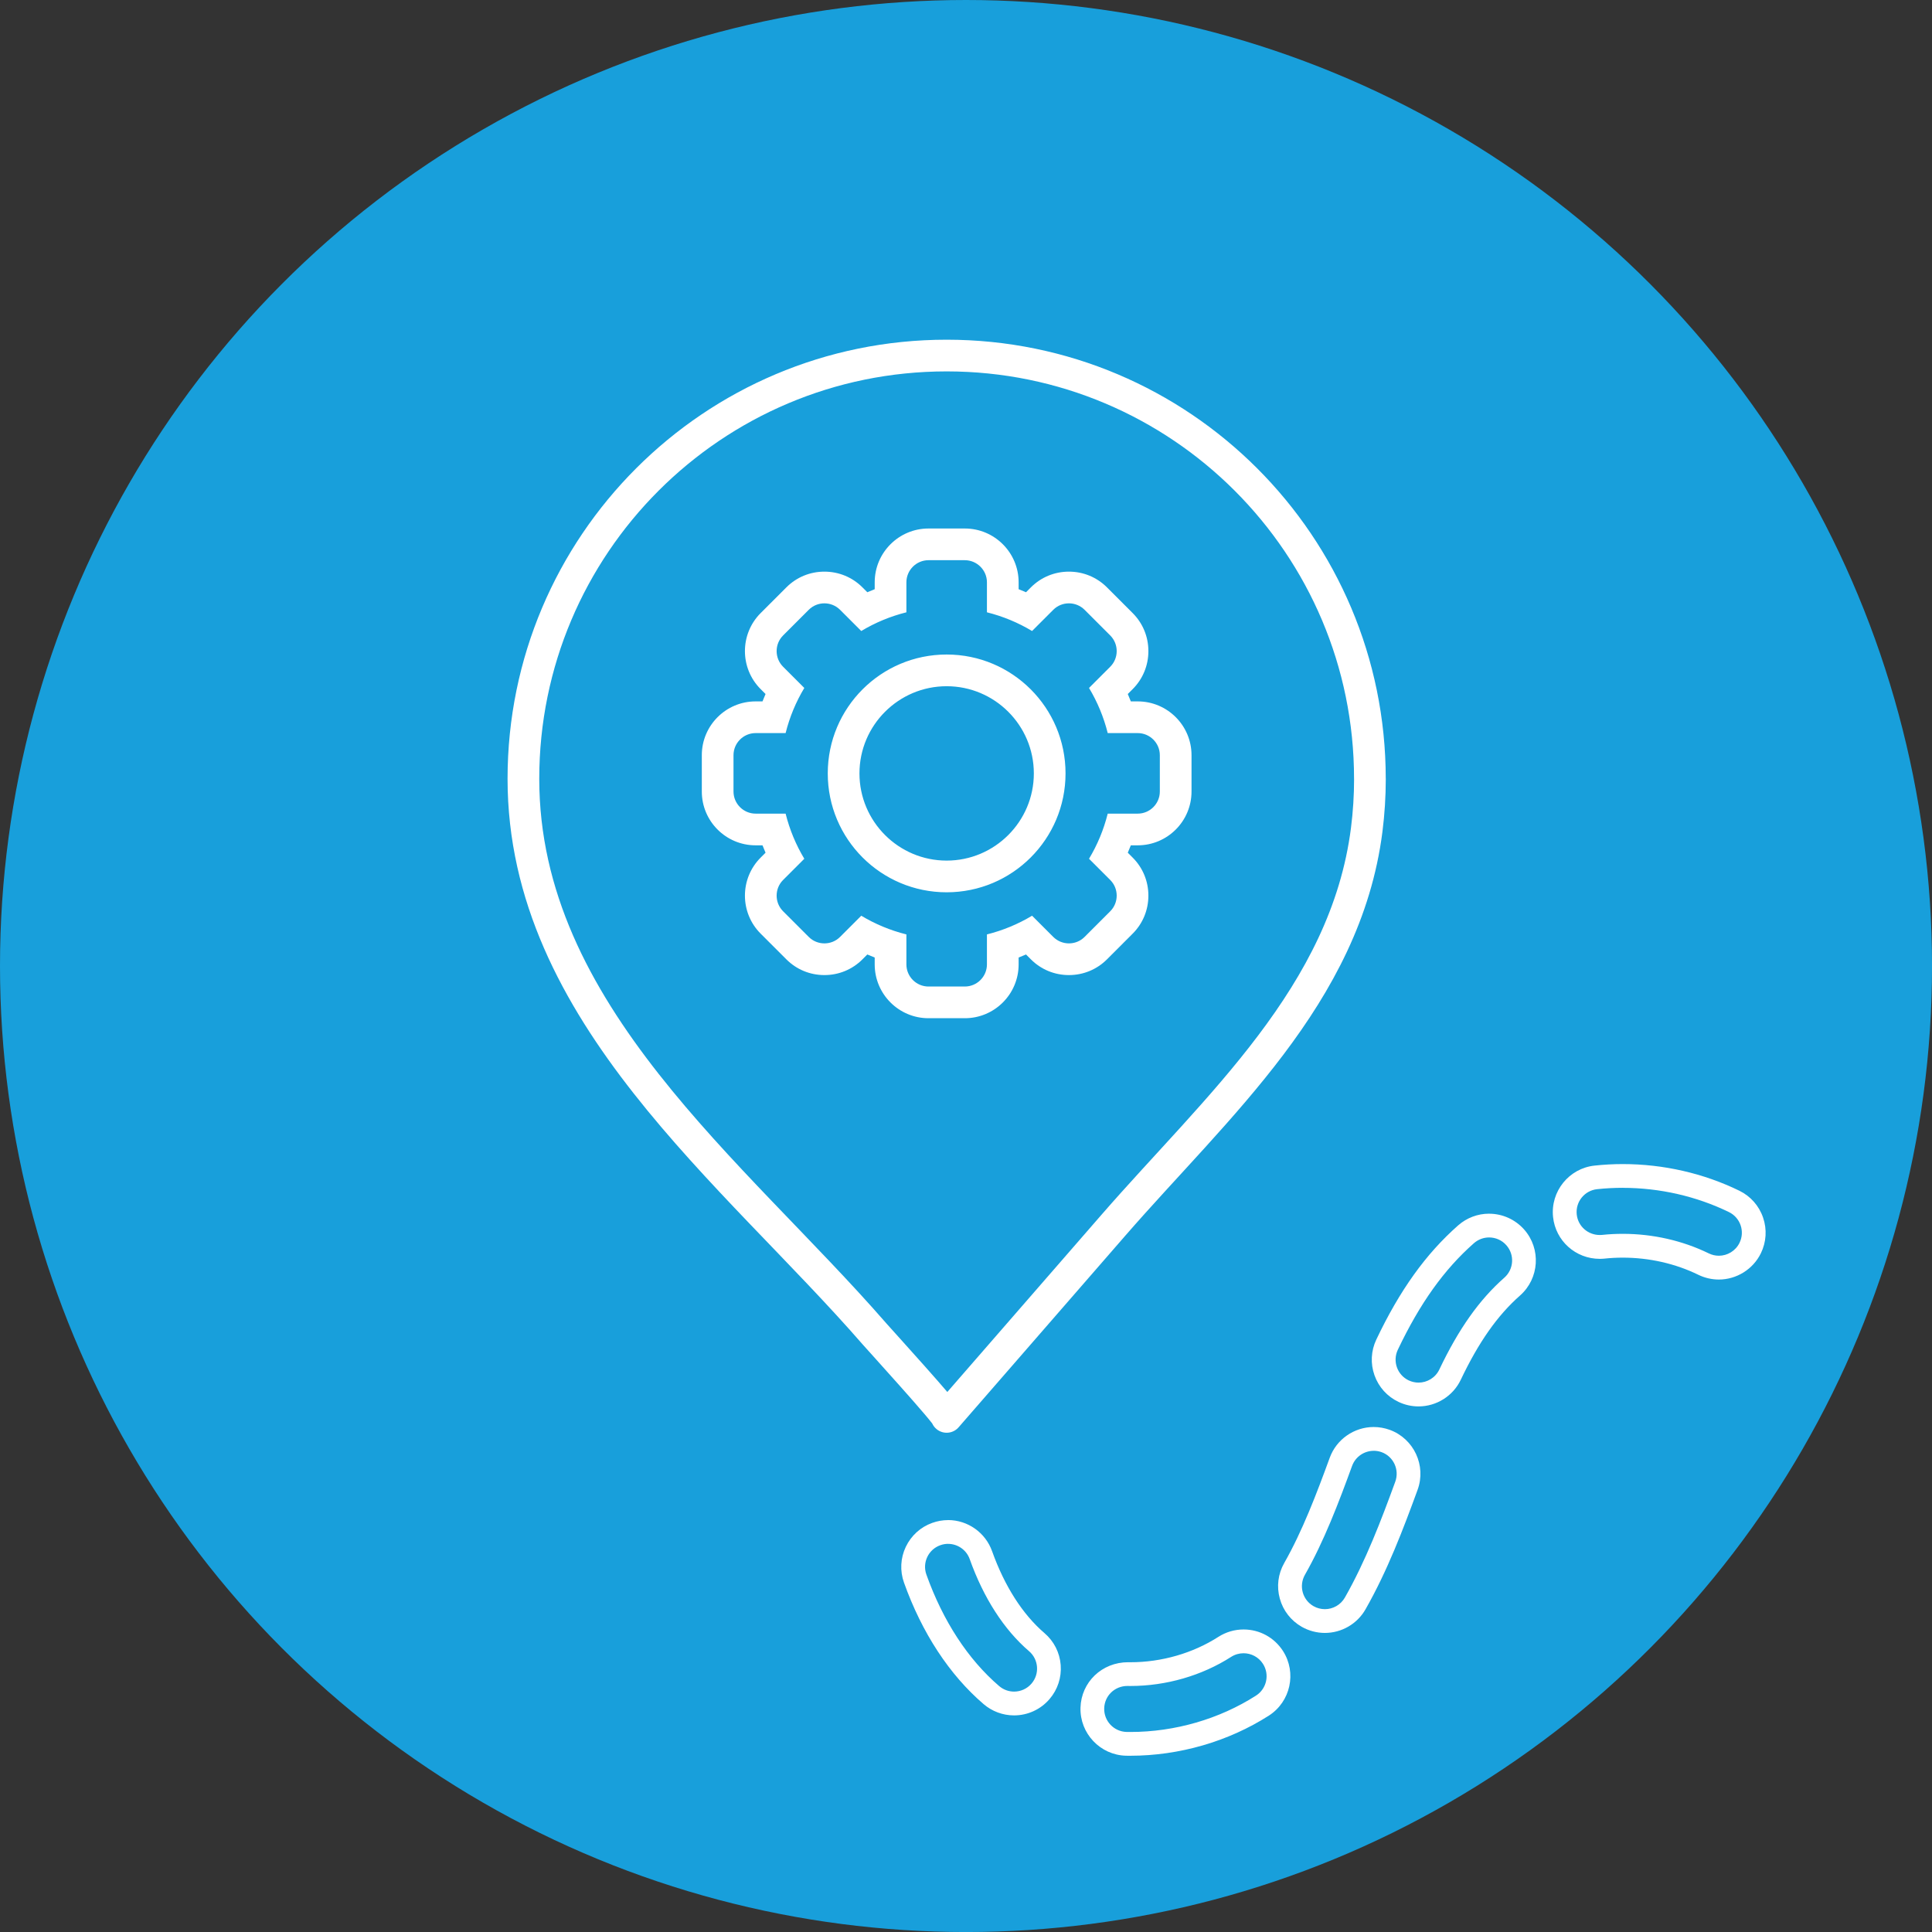 <?xml version="1.0" encoding="UTF-8"?>
<svg id="Ebene_1" data-name="Ebene 1" xmlns="http://www.w3.org/2000/svg" viewBox="0 0 60.957 60.957">
  <rect x="0" y="0" width="60.957" height="60.957" fill="#333333" stroke="none"/>
  <defs>
    <style>
      .cls-1 {
        fill: #189fdb;
      }

      .cls-2 {
        fill: #fff;
      }

      .cls-3 {
        fill: none;
        stroke: #fff;
        stroke-linecap: round;
        stroke-linejoin: round;
      }
    </style>
  </defs>
  <circle class="cls-1" cx="30.479" cy="30.479" r="30.479"/>
  <g>
    <g>
      <path class="cls-3" d="M43.222,24.572c0-7.375-5.979-13.354-13.354-13.354s-13.354,5.979-13.354,13.354c0,7.402,6.648,12.423,11.07,17.506.134.154,2.333,2.57,2.284,2.627,1.752-2.014,3.503-4.028,5.255-6.041,3.263-3.752,7.332-7.266,7.998-12.48.068-.534.102-1.073.102-1.612Z"/>
      <g>
        <circle class="cls-1" cx="29.868" cy="24.402" r="3.882"/>
        <g>
          <path class="cls-1" d="M29.294,31.629c-.66,0-1.197-.537-1.197-1.197v-.57c-.288-.093-.568-.209-.837-.347l-.403.403c-.225.226-.526.35-.847.35-.32,0-.621-.125-.847-.35l-.811-.811c-.226-.225-.35-.526-.35-.847,0-.32.125-.621.35-.847l.403-.403c-.138-.27-.254-.549-.347-.837h-.57c-.661,0-1.198-.537-1.198-1.197v-1.147c0-.66.537-1.197,1.198-1.197h.57c.093-.288.209-.567.347-.837l-.403-.403c-.226-.226-.35-.526-.35-.847,0-.321.125-.622.351-.847l.811-.811c.226-.226.526-.35.847-.35.321,0,.622.125.847.351l.402.402c.27-.138.549-.253.837-.347v-.57c0-.66.537-1.197,1.197-1.197h1.147c.66,0,1.197.537,1.197,1.197v.57c.289.093.568.209.837.347l.403-.403c.226-.226.526-.35.847-.35.321,0,.622.125.847.351l.811.811c.466.466.467,1.226 0,1.693l-.404.404c.138.27.254.549.347.837h.57c.66,0,1.197.537,1.197,1.197v1.147c0,.66-.537,1.197-1.197,1.197h-.57c-.093.288-.209.567-.347.837l.403.403c.467.467.466,1.227,0,1.693l-.812.811c-.225.226-.526.35-.847.35-.32,0-.621-.125-.847-.35l-.403-.403c-.269.138-.549.253-.837.347v.57c0,.66-.537,1.197-1.197,1.197h-1.147ZM29.868,21.151c-1.792,0-3.251,1.458-3.251,3.251s1.458,3.251,3.251,3.251,3.251-1.458,3.251-3.251-1.458-3.251-3.251-3.251Z"/>
          <path class="cls-2" d="M30.442,17.675c.383,0,.697.314.697.697v.947c.508.127.987.327,1.424.59l.67-.67c.136-.136.314-.203.493-.203.179,0,.357.068.493.203l.811.811c.271.271.271.715,0,.986l-.67.67c.263.437.463.916.59,1.424h.947c.384,0,.697.314.697.697v1.147c0,.384-.314.697-.697.697h-.947c-.127.508-.327.987-.59,1.424l.67.67c.271.271.271.715,0,.986l-.811.811c-.136.136-.314.203-.493.203-.179,0-.357-.068-.493-.203l-.67-.67c-.437.263-.916.463-1.424.59v.947c0,.384-.314.697-.697.697h-1.147c-.384,0-.697-.314-.697-.697v-.947c-.508-.127-.987-.327-1.424-.59l-.67.67c-.136.136-.314.203-.493.203-.179,0-.358-.068-.493-.203l-.811-.811c-.271-.271-.271-.715,0-.986l.67-.67c-.263-.437-.463-.916-.59-1.424h-.947c-.383,0-.697-.314-.697-.697v-1.147c0-.384.314-.697.697-.697h.947c.127-.508.327-.987.59-1.424l-.67-.67c-.271-.271-.271-.715,0-.986l.811-.811c.136-.136.314-.203.493-.203.179,0,.357.068.493.203l.67.67c.437-.263.916-.463,1.424-.59v-.947c0-.384.314-.697.697-.697h1.147M29.868,28.153c2.072,0,3.751-1.679,3.751-3.751,0-2.072-1.679-3.751-3.751-3.751s-3.751,1.679-3.751,3.751c0,2.072,1.679,3.751,3.751,3.751M30.442,16.675h-1.147c-.936,0-1.697.761-1.697,1.697v.218c-.078.031-.156.063-.233.096l-.154-.154c-.32-.32-.746-.496-1.2-.496-.454,0-.88.176-1.2.496l-.811.811c-.662.662-.662,1.739-0,2.4l.154.154c-.034.077-.066.154-.096.233h-.218c-.936,0-1.697.761-1.697,1.697v1.147c0,.936.761,1.697,1.697,1.697h.218c.031.078.063.156.096.233l-.154.154c-.662.662-.662,1.739-0,2.4l.811.811c.32.32.746.496,1.2.496.454,0,.88-.176,1.2-.496l.154-.154c.077.034.154.066.233.096v.218c0,.936.761,1.697,1.697,1.697h1.147c.936,0,1.697-.761,1.697-1.697v-.218c.078-.031.156-.063.233-.096l.154.154c.32.32.746.496,1.2.496.454,0,.88-.176,1.2-.496l.811-.811c.32-.32.496-.746.496-1.2,0-.454-.176-.88-.496-1.2l-.154-.154c.034-.077.066-.154.096-.233h.218c.936,0,1.697-.761,1.697-1.697v-1.147c0-.936-.761-1.697-1.697-1.697h-.218c-.031-.078-.063-.156-.096-.233l.154-.154c.32-.32.496-.746.496-1.2s-.176-.88-.496-1.2l-.811-.811c-.32-.32-.746-.496-1.2-.496-.454,0-.88.176-1.2.496l-.154.154c-.077-.034-.154-.066-.233-.096v-.218c0-.936-.761-1.697-1.697-1.697h0ZM29.868,27.153c-1.517,0-2.751-1.234-2.751-2.751s1.234-2.751,2.751-2.751,2.751,1.234,2.751,2.751-1.234,2.751-2.751,2.751h0Z"/>
        </g>
      </g>
    </g>
    <path class="cls-2" d="M51.201,37.478c1.163-0,2.324.265,3.35.765.36.176.509.61.333.97-.126.257-.384.407-.652.407-.107,0-.215-.024-.318-.074-.829-.405-1.768-.617-2.713-.617-.218,0-.437.011-.655.034-.024.002-.048.003-.072.003-.37,0-.686-.273-.726-.648-.043-.399.246-.756.644-.798.269-.029.539-.043.809-.043M46.983,39.043c.201,0,.402.083.545.246.265.3.236.759-.065,1.024-.789.695-1.44,1.615-2.05,2.896-.124.261-.385.414-.656.414-.104,0-.211-.023-.311-.07-.362-.172-.515-.605-.343-.967.697-1.465,1.46-2.533,2.401-3.362.138-.121.309-.181.479-.181M43.342,45.774c.082,0,.166.014.248.043.376.137.57.554.433.931-.443,1.214-.931,2.497-1.59,3.656-.134.235-.379.367-.631.367-.122,0-.245-.03-.358-.094-.349-.198-.47-.641-.272-.99.604-1.061,1.066-2.279,1.488-3.436.108-.294.386-.476.683-.476M29.914,48.711c.298-0.0.577.186.682.482.436,1.223,1.083,2.228,1.871,2.903.305.261.34.719.079,1.023-.143.167-.347.253-.551.253-.167,0-.335-.058-.471-.175-.981-.84-1.774-2.056-2.295-3.517-.135-.378.062-.793.44-.927.081-.029.164-.043.245-.043M39.236,52.162c.239,0,.473.118.612.334.216.337.118.786-.219,1.002-1.155.74-2.562,1.148-3.963,1.148l-.122-.001c-.401-.011-.716-.345-.705-.745.011-.397.331-.706.733-.706.004,0,.008 0.0.013 0l.081.001c1.126,0,2.255-.326,3.179-.919.121-.077.256-.114.39-.114M51.201,36.728h-0c-.298,0-.597.016-.89.048-.808.086-1.396.815-1.31,1.624.08.751.713,1.318,1.472,1.318.047,0,.095-.002.144-.007.197-.021.391-.031.583-.031.835 0,1.659.187,2.384.541.201.098.424.15.647.15.56,0,1.081-.325,1.326-.828.173-.354.198-.754.07-1.127-.128-.373-.394-.674-.748-.847-1.126-.55-2.398-.841-3.678-.841h0ZM46.983,38.293h0c-.359 0-.705.131-.975.368-1.021.9-1.842,2.044-2.583,3.603-.169.356-.19.756-.058,1.128.132.372.401.67.757.839.2.095.413.143.633.143.567,0,1.09-.33,1.333-.842.564-1.186,1.158-2.03,1.868-2.656.611-.538.67-1.472.132-2.082-.281-.318-.684-.5-1.108-.5h0ZM43.342,45.024h0c-.618 0-1.175.389-1.387.969-.412,1.128-.862,2.314-1.436,3.322-.195.343-.245.741-.14,1.121.104.38.351.697.693.892.221.126.474.193.729.193.53,0,1.022-.286,1.283-.746.689-1.21,1.189-2.526,1.643-3.77.279-.764-.116-1.613-.88-1.892-.165-.059-.334-.089-.505-.089h0ZM29.914,47.961h-0c-.17 0-.339.03-.5.088-.368.131-.665.4-.835.756-.169.356-.189.757-.057,1.128.565,1.585,1.434,2.911,2.513,3.835.267.229.608.355.959.355.432,0,.841-.188,1.121-.516.256-.299.381-.68.351-1.073-.03-.393-.212-.751-.512-1.008-.689-.59-1.26-1.484-1.653-2.585-.21-.587-.768-.981-1.389-.981h0ZM39.236,51.412c-.281,0-.556.08-.793.232-.806.517-1.791.802-2.776.802l-.072-.001c-.83-0-1.481.63-1.504,1.434-.023.813.62,1.493,1.433,1.516l.137.001c1.547 0,3.098-.45,4.373-1.266.685-.44.885-1.354.446-2.039-.274-.426-.738-.679-1.243-.679h0Z"/>
  </g>
</svg>